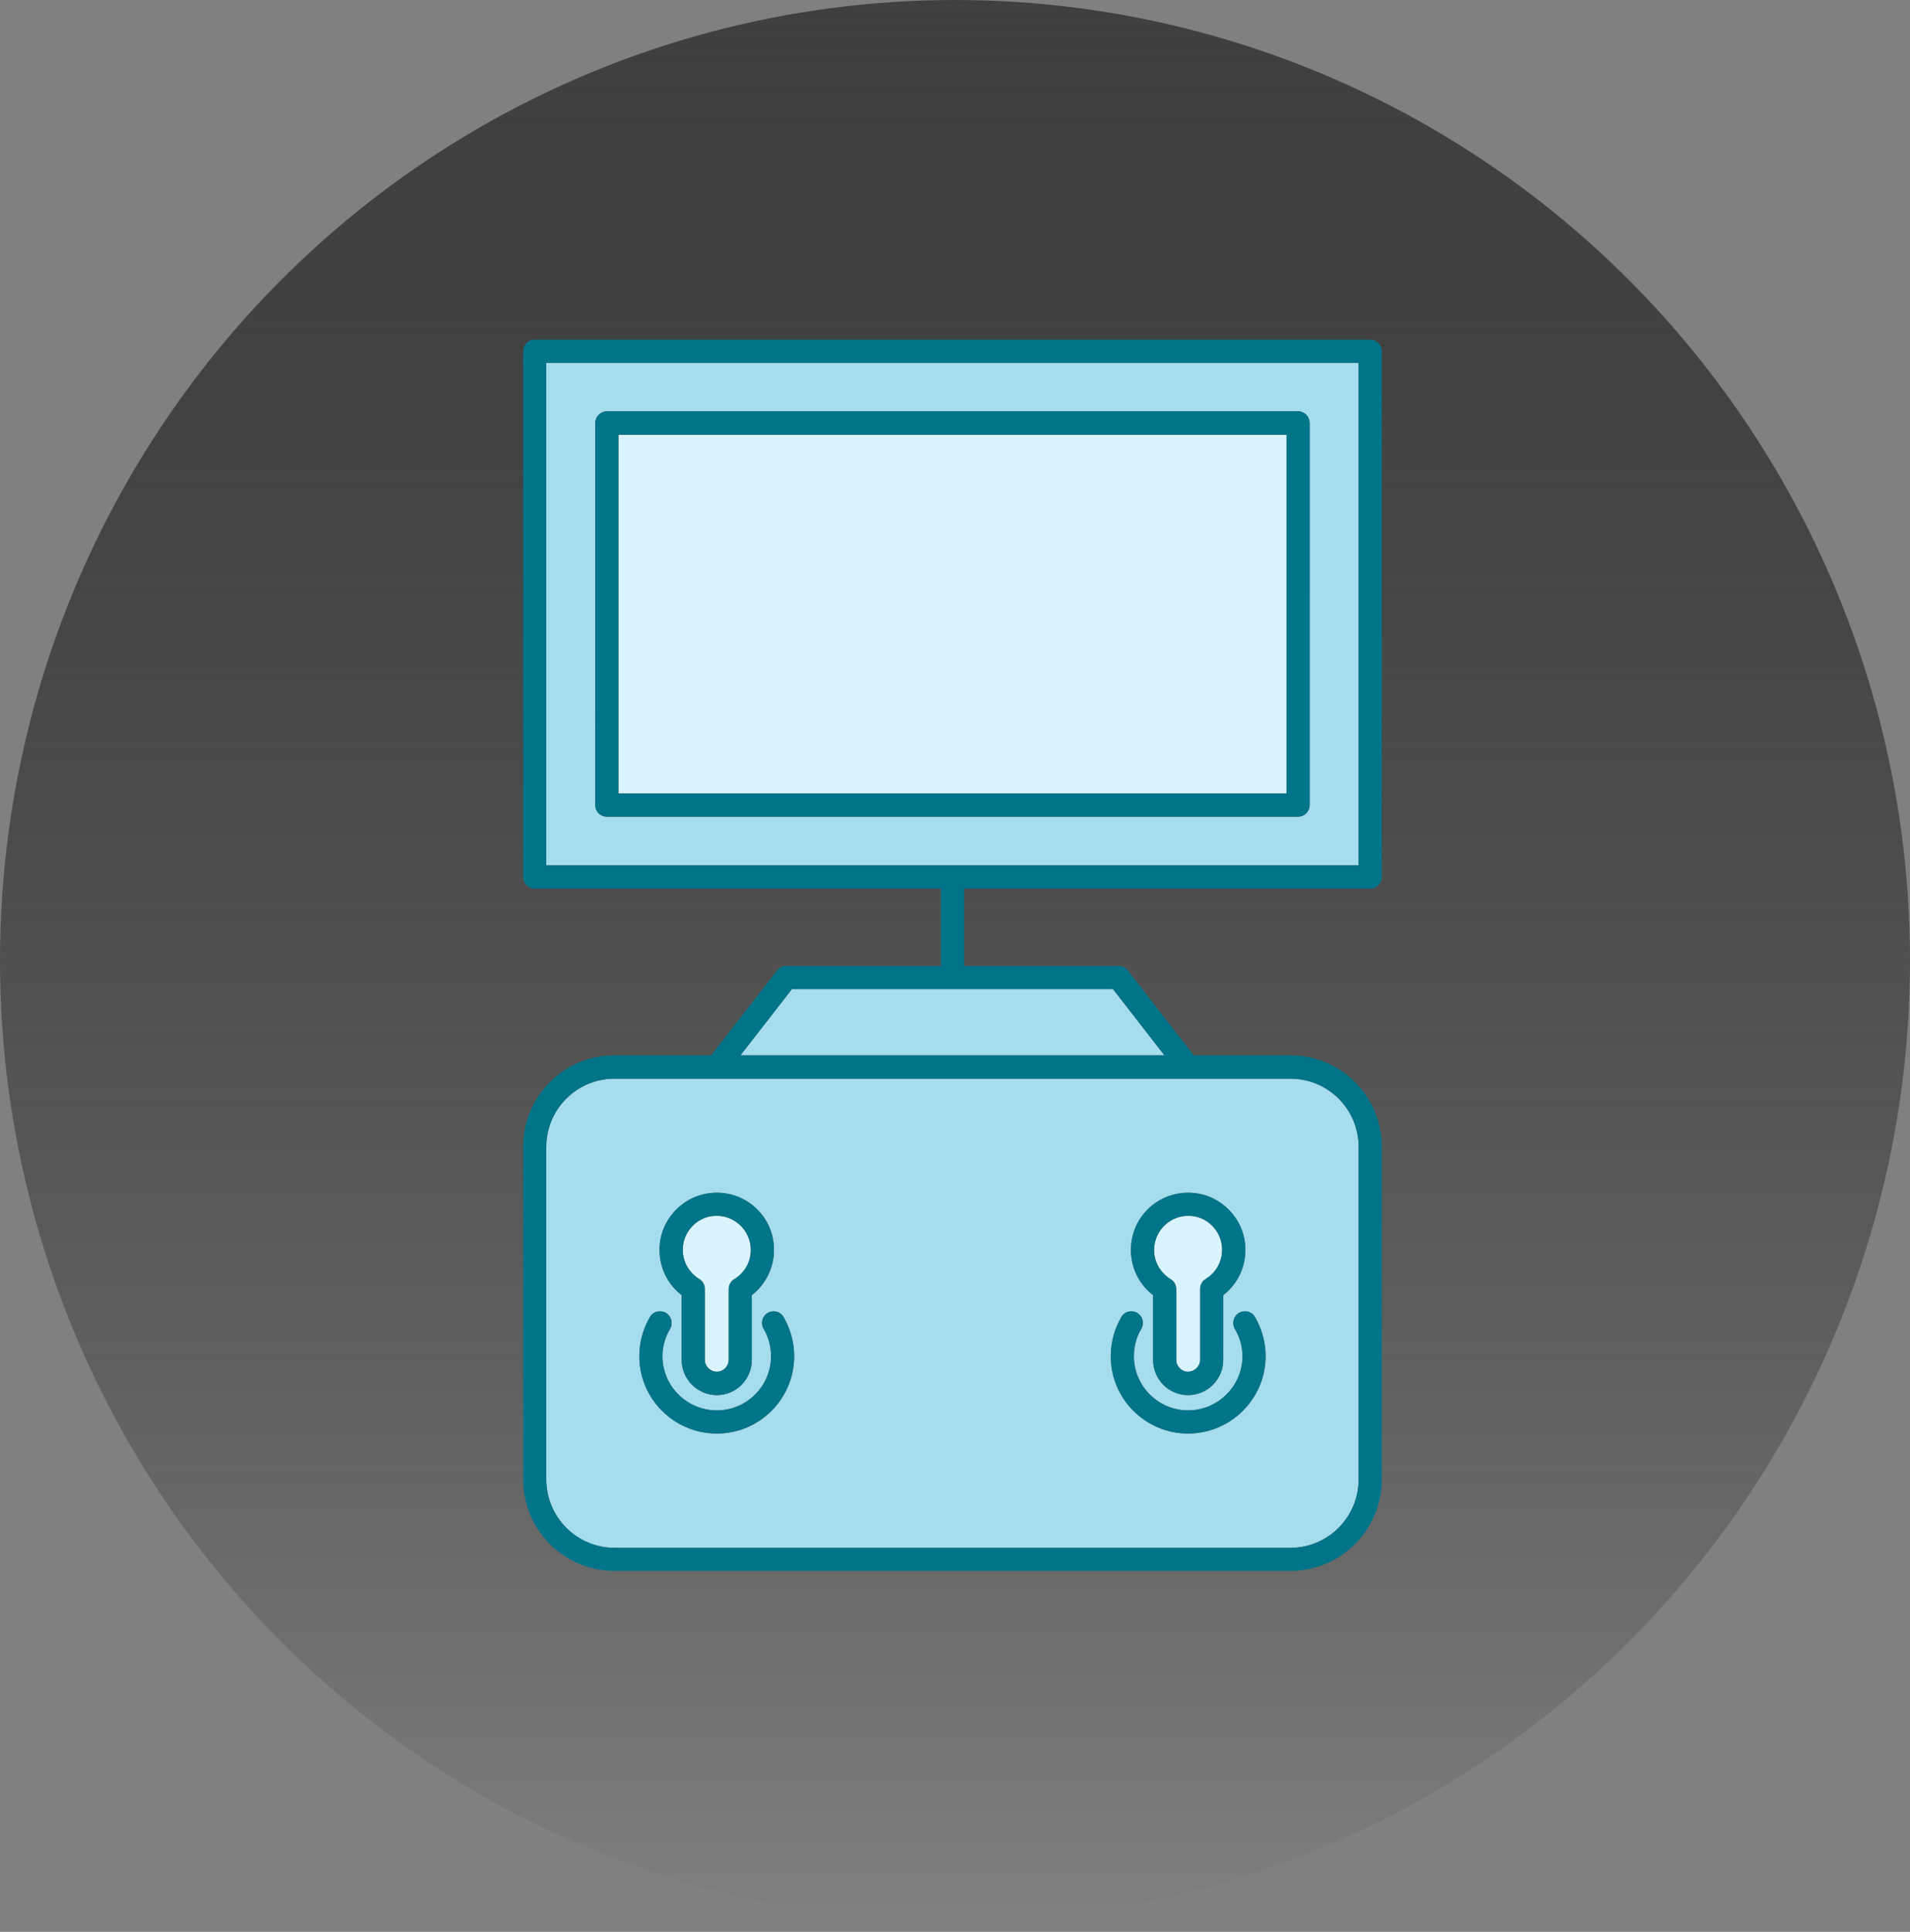 <svg width="90" height="91" viewBox="0 0 90 91" fill="none" xmlns="http://www.w3.org/2000/svg">
<rect x="0" y="0" width="90" height="91" fill="#808080" stroke="none"/>
<ellipse cx="45" cy="45.259" rx="45" ry="45.259" fill="url(#paint0_linear_692_18562)"/>
<path d="M33.779 64.616C33.466 64.616 33.211 64.361 33.211 64.059V60.719C33.211 60.533 33.118 60.347 32.955 60.255C32.375 59.895 32.074 59.245 32.201 58.573C32.317 57.935 32.839 57.413 33.477 57.297C33.582 57.285 33.675 57.273 33.779 57.273C34.15 57.273 34.51 57.401 34.811 57.656C35.171 57.958 35.38 58.41 35.38 58.886C35.38 59.443 35.09 59.953 34.602 60.255C34.44 60.347 34.336 60.533 34.336 60.719V64.059C34.336 64.361 34.081 64.616 33.779 64.616Z" fill="#DAF4FF"/>
<path d="M54.38 58.886C54.38 58.41 54.589 57.958 54.949 57.656C55.25 57.401 55.61 57.273 55.981 57.273C56.086 57.273 56.178 57.285 56.283 57.297C56.921 57.413 57.443 57.935 57.559 58.573C57.686 59.245 57.385 59.895 56.805 60.255C56.642 60.347 56.55 60.533 56.55 60.719V64.059C56.55 64.361 56.294 64.616 55.981 64.616C55.668 64.616 55.424 64.361 55.424 64.059V60.719C55.424 60.533 55.32 60.347 55.158 60.255C54.67 59.953 54.38 59.443 54.38 58.886Z" fill="#DAF4FF"/>
<path d="M31.122 58.376C30.937 59.385 31.32 60.394 32.12 61.009V64.06C32.12 64.976 32.862 65.719 33.779 65.719C34.695 65.719 35.426 64.976 35.426 64.06V61.009C36.087 60.498 36.47 59.721 36.47 58.886C36.47 58.051 36.122 57.332 35.507 56.81C34.892 56.299 34.08 56.079 33.28 56.23C32.213 56.415 31.32 57.297 31.122 58.376ZM33.779 66.438C32.364 66.438 31.215 65.289 31.215 63.886C31.215 63.433 31.343 62.981 31.575 62.598C31.726 62.331 31.633 61.995 31.378 61.844C31.111 61.693 30.774 61.775 30.624 62.041C30.299 62.598 30.125 63.236 30.125 63.886C30.125 65.892 31.76 67.528 33.779 67.528C35.797 67.528 37.421 65.892 37.421 63.886C37.421 63.236 37.247 62.598 36.922 62.041C36.772 61.775 36.435 61.693 36.18 61.844C35.913 61.995 35.832 62.331 35.983 62.598C36.215 62.981 36.331 63.433 36.331 63.886C36.331 65.289 35.182 66.438 33.779 66.438ZM55.981 66.438C54.578 66.438 53.429 65.289 53.429 63.886C53.429 63.433 53.545 62.981 53.777 62.598C53.928 62.331 53.847 61.995 53.58 61.844C53.325 61.693 52.988 61.775 52.838 62.041C52.513 62.598 52.339 63.236 52.339 63.886C52.339 65.892 53.974 67.528 55.981 67.528C57.988 67.528 59.635 65.892 59.635 63.886C59.635 63.236 59.461 62.598 59.136 62.041C58.986 61.775 58.649 61.693 58.382 61.844C58.127 61.995 58.034 62.331 58.185 62.598C58.417 62.981 58.545 63.433 58.545 63.886C58.545 65.289 57.396 66.438 55.981 66.438ZM53.29 58.886C53.29 59.721 53.673 60.498 54.334 61.009V64.06C54.334 64.976 55.076 65.719 55.981 65.719C56.886 65.719 57.64 64.976 57.64 64.06V61.009C58.44 60.394 58.823 59.385 58.638 58.376C58.44 57.297 57.547 56.415 56.48 56.23C55.68 56.079 54.868 56.299 54.253 56.81C53.638 57.332 53.29 58.086 53.29 58.886ZM64.02 54.026V69.686C64.02 71.46 62.582 72.91 60.807 72.91H28.953C27.178 72.91 25.74 71.46 25.74 69.686V54.026C25.74 52.251 27.178 50.812 28.953 50.812H60.807C62.582 50.812 64.02 52.251 64.02 54.026Z" fill="#A5DDEE"/>
<path d="M52.443 46.59L54.867 49.71H34.892L37.317 46.59H52.443Z" fill="#A5DDEE"/>
<path d="M28.594 19.375C28.292 19.375 28.048 19.63 28.048 19.932V37.923C28.048 38.225 28.292 38.469 28.594 38.469H61.166C61.468 38.469 61.712 38.225 61.712 37.923V19.932C61.712 19.63 61.468 19.375 61.166 19.375H28.594ZM25.74 40.765V17.09H64.02V40.765H25.74Z" fill="#A5DDEE"/>
<path d="M60.621 20.479H29.139V37.38H60.621V20.479Z" fill="#DAF4FF"/>
<path d="M54.949 57.655C54.589 57.957 54.38 58.409 54.38 58.885C54.38 59.441 54.67 59.952 55.157 60.254C55.32 60.346 55.424 60.532 55.424 60.718V64.058C55.424 64.36 55.679 64.615 55.981 64.615C56.283 64.615 56.549 64.36 56.549 64.058V60.718C56.549 60.532 56.642 60.346 56.805 60.254C57.385 59.894 57.686 59.244 57.559 58.572C57.443 57.934 56.921 57.411 56.283 57.295C56.178 57.284 56.085 57.272 55.981 57.272C55.61 57.272 55.25 57.4 54.949 57.655ZM54.253 56.808C54.867 56.298 55.679 56.078 56.48 56.228C57.547 56.414 58.44 57.295 58.637 58.374C58.823 59.383 58.44 60.393 57.64 61.008V64.058C57.64 64.975 56.897 65.717 55.981 65.717C55.065 65.717 54.334 64.975 54.334 64.058V61.008C53.673 60.497 53.29 59.72 53.29 58.885C53.29 58.05 53.638 57.33 54.253 56.808Z" fill="#007589"/>
<path d="M53.429 63.884C53.429 65.288 54.578 66.436 55.981 66.436C57.385 66.436 58.545 65.288 58.545 63.884C58.545 63.432 58.417 62.98 58.185 62.597C58.035 62.33 58.127 61.994 58.383 61.843C58.649 61.692 58.986 61.773 59.136 62.04C59.461 62.597 59.635 63.235 59.635 63.884C59.635 65.891 58 67.527 55.981 67.527C53.963 67.527 52.339 65.891 52.339 63.884C52.339 63.235 52.513 62.597 52.838 62.04C52.989 61.773 53.325 61.692 53.58 61.843C53.847 61.994 53.928 62.33 53.777 62.597C53.545 62.98 53.429 63.432 53.429 63.884Z" fill="#007589"/>
<path d="M33.21 64.058C33.21 64.36 33.465 64.615 33.779 64.615C34.092 64.615 34.336 64.36 34.336 64.058V60.718C34.336 60.532 34.44 60.346 34.602 60.254C35.09 59.952 35.38 59.441 35.38 58.885C35.38 58.409 35.171 57.957 34.811 57.655C34.51 57.4 34.15 57.272 33.779 57.272C33.674 57.272 33.581 57.284 33.477 57.295C32.839 57.411 32.317 57.934 32.201 58.572C32.074 59.244 32.375 59.894 32.955 60.254C33.117 60.346 33.21 60.532 33.21 60.718V64.058ZM35.507 56.808C36.122 57.33 36.47 58.084 36.47 58.885C36.47 59.685 36.087 60.497 35.426 61.008V64.058C35.426 64.975 34.684 65.717 33.779 65.717C32.874 65.717 32.12 64.975 32.12 64.058V61.008C31.32 60.393 30.937 59.383 31.122 58.374C31.32 57.295 32.213 56.414 33.28 56.228C34.08 56.078 34.892 56.298 35.507 56.808Z" fill="#007589"/>
<path d="M33.779 67.527C31.76 67.527 30.125 65.891 30.125 63.884C30.125 63.235 30.299 62.597 30.624 62.04C30.774 61.773 31.111 61.692 31.378 61.843C31.633 61.994 31.726 62.33 31.575 62.597C31.343 62.98 31.215 63.432 31.215 63.884C31.215 65.288 32.364 66.436 33.779 66.436C35.194 66.436 36.331 65.288 36.331 63.884C36.331 63.432 36.215 62.98 35.983 62.597C35.832 62.33 35.913 61.994 36.18 61.843C36.435 61.692 36.772 61.773 36.922 62.04C37.247 62.597 37.421 63.235 37.421 63.884C37.421 65.891 35.786 67.527 33.779 67.527Z" fill="#007589"/>
<path d="M29.139 37.38H60.621V20.479H29.139V37.38ZM28.049 37.925V19.934C28.049 19.632 28.292 19.377 28.594 19.377H61.167C61.468 19.377 61.712 19.632 61.712 19.934V37.925C61.712 38.227 61.468 38.471 61.167 38.471H28.594C28.292 38.471 28.049 38.227 28.049 37.925Z" fill="#007589"/>
<path d="M52.443 46.589H37.317L34.892 49.71H54.868L52.443 46.589ZM25.74 17.09V40.766H64.02V17.09H25.74ZM24.65 54.025C24.65 51.647 26.575 49.71 28.953 49.71H33.512L36.621 45.708C36.725 45.58 36.876 45.499 37.05 45.499H44.335V41.856H25.195C24.893 41.856 24.65 41.613 24.65 41.311V16.545C24.65 16.244 24.893 16 25.195 16H64.565C64.867 16 65.111 16.244 65.111 16.545V41.311C65.111 41.613 64.867 41.856 64.565 41.856H45.425V45.499H52.71C52.884 45.499 53.035 45.58 53.139 45.708L56.248 49.71H60.807C63.185 49.71 65.111 51.647 65.111 54.025V69.685C65.111 72.063 63.185 74 60.807 74H28.953C26.575 74 24.65 72.063 24.65 69.685V54.025ZM25.74 69.685C25.74 71.46 27.178 72.91 28.953 72.91H60.807C62.582 72.91 64.02 71.46 64.02 69.685V54.025C64.02 52.25 62.582 50.812 60.807 50.812H28.953C27.178 50.812 25.74 52.25 25.74 54.025V69.685Z" fill="#007589"/>
<defs>
<linearGradient id="paint0_linear_692_18562" x1="45" y1="0" x2="45" y2="90.519" gradientUnits="userSpaceOnUse">
<stop stop-color="#3F3F3F"/>
<stop offset="1" stop-opacity="0"/>
</linearGradient>
</defs>
</svg>
